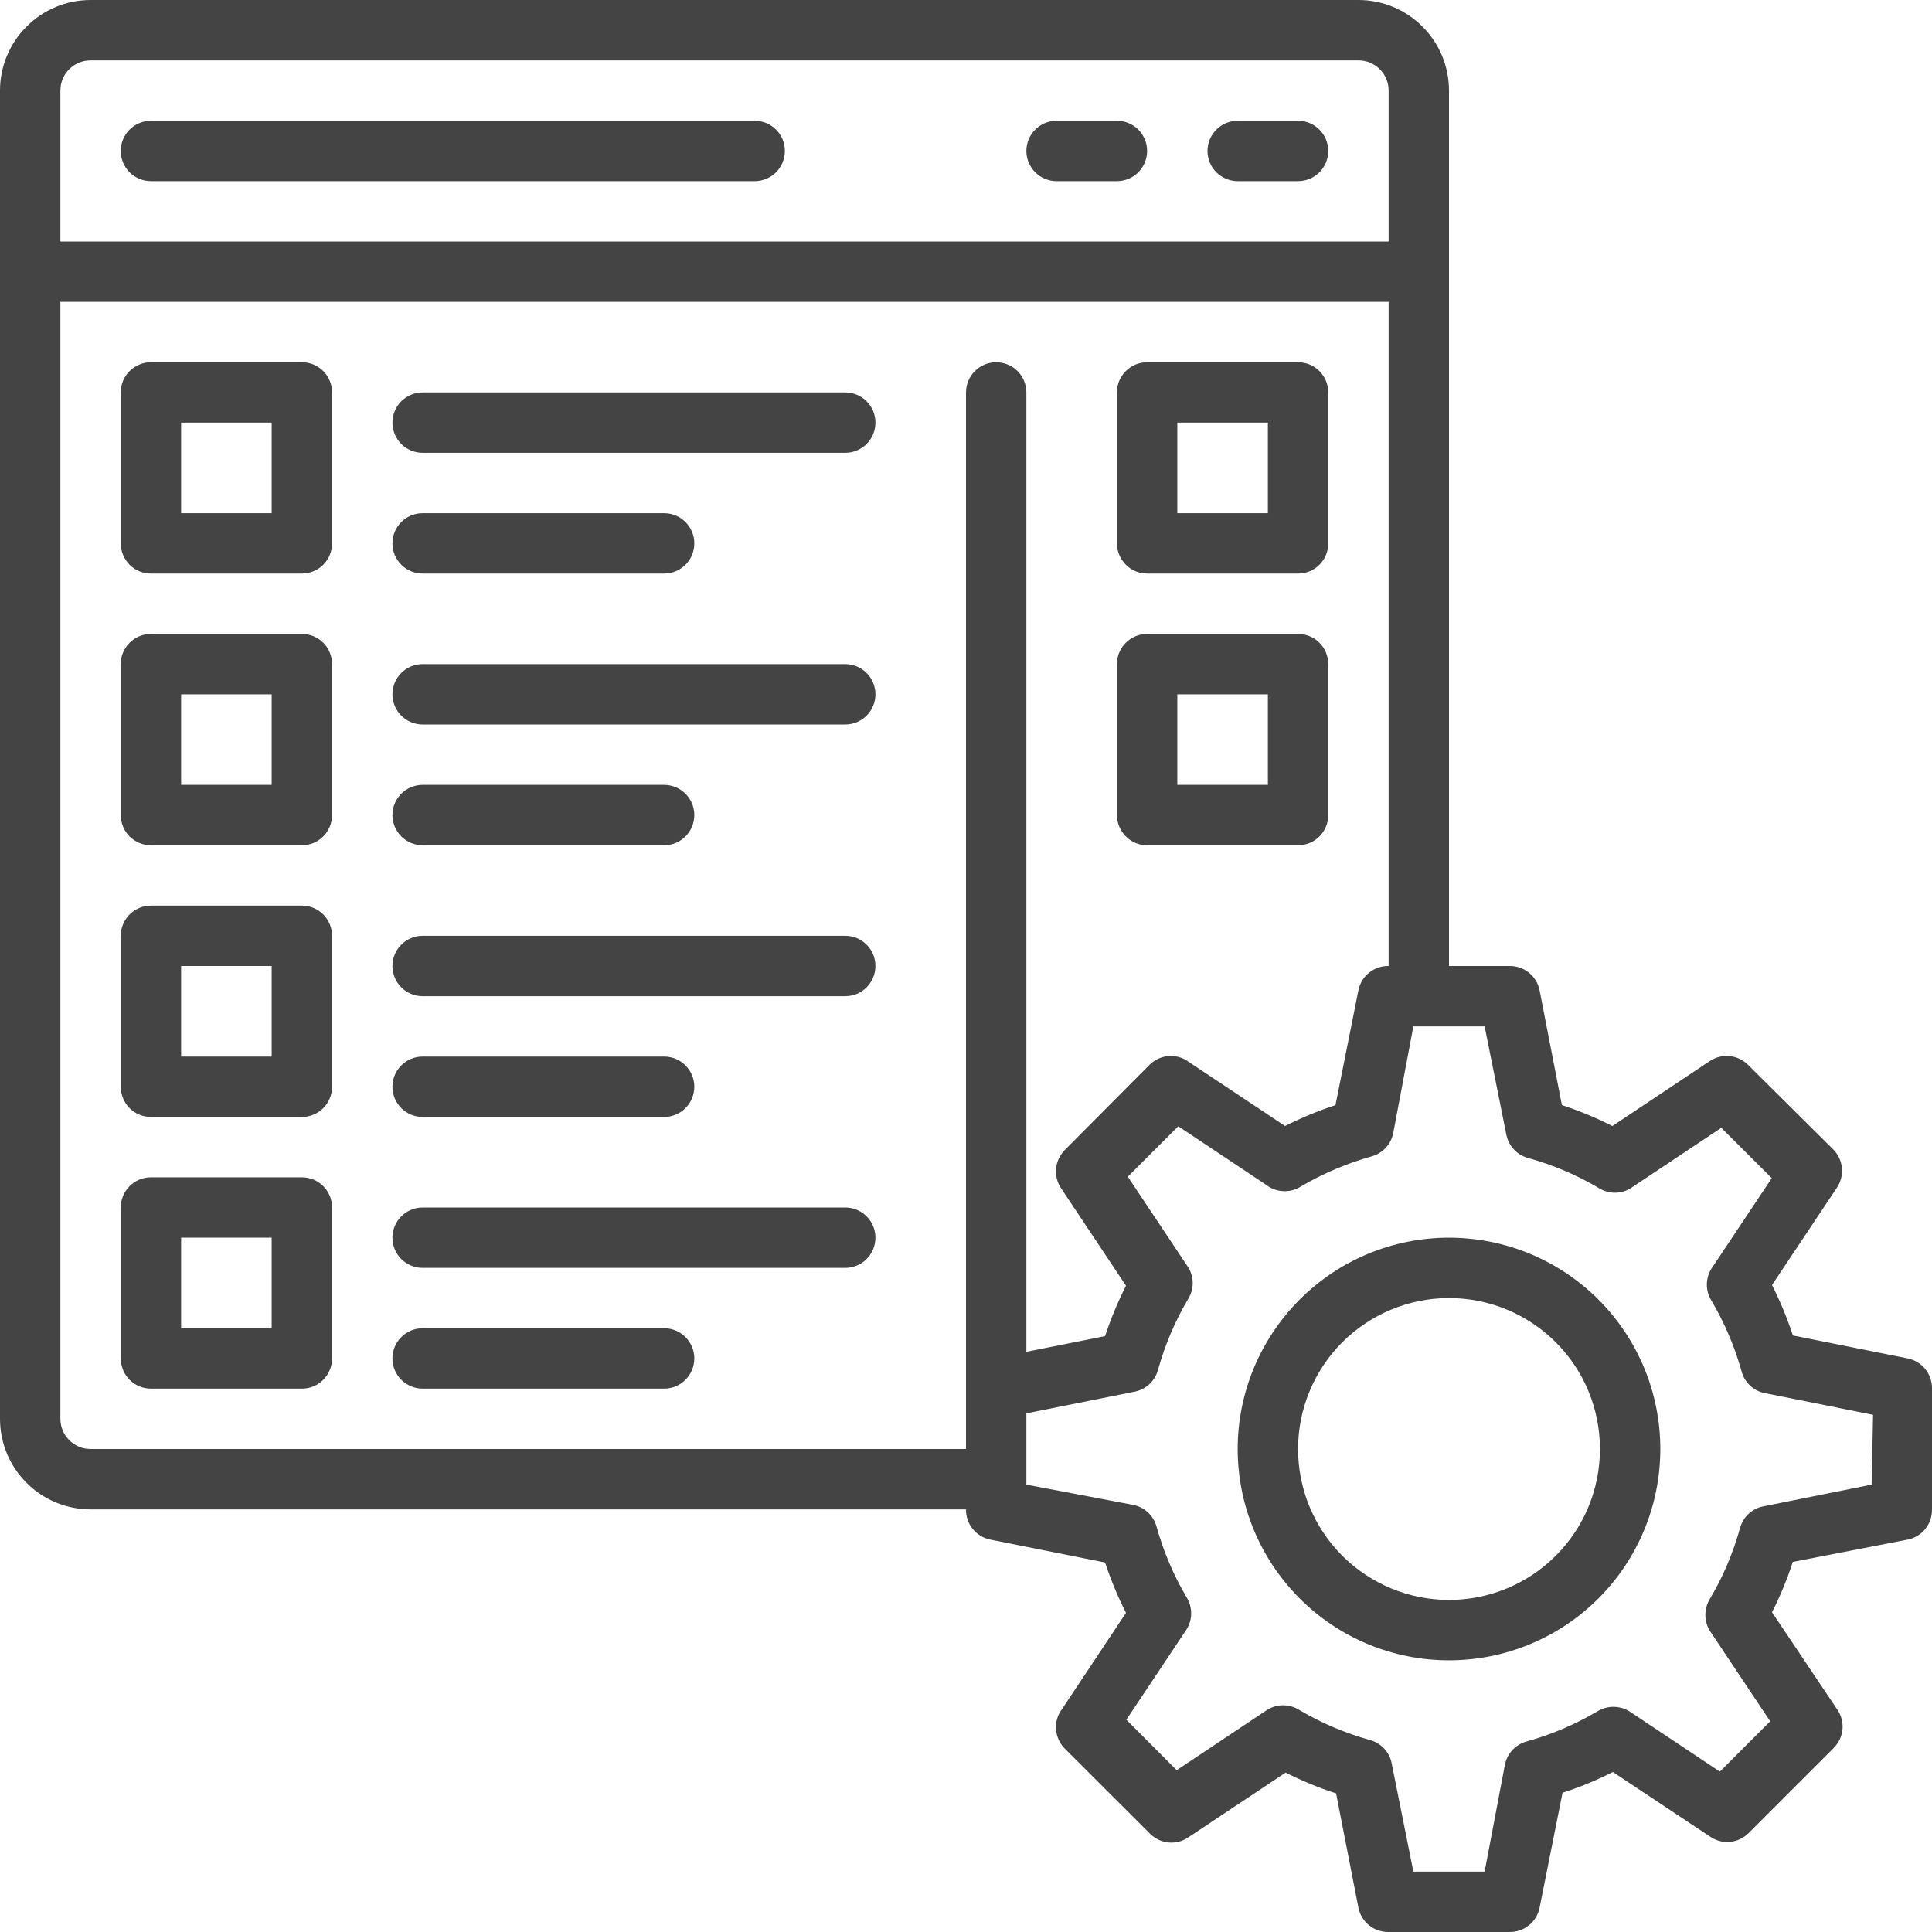 <svg width="16" height="16" viewBox="0 0 16 16" fill="none" xmlns="http://www.w3.org/2000/svg">
<path d="M2.5 3H1.25C1.112 3 1 3.112 1 3.25V4.5C1 4.566 1.027 4.63 1.073 4.677C1.12 4.724 1.184 4.75 1.25 4.75H2.5C2.567 4.75 2.63 4.724 2.677 4.677C2.724 4.63 2.75 4.566 2.75 4.5V3.25C2.75 3.184 2.724 3.12 2.677 3.073C2.63 3.026 2.567 3 2.5 3ZM2.25 4.25H1.5V3.5H2.25V4.25Z" fill="#444444"/>
<path d="M9.5 4.75H10.75H10.75C10.817 4.75 10.88 4.724 10.927 4.677C10.974 4.63 11 4.566 11 4.5V3.25C11 3.184 10.974 3.12 10.927 3.073C10.88 3.026 10.817 3 10.75 3H9.5C9.362 3 9.25 3.112 9.25 3.25V4.5C9.25 4.566 9.277 4.63 9.324 4.677C9.37 4.724 9.434 4.75 9.5 4.75ZM9.75 3.5H10.5V4.25H9.75V3.5Z" fill="#444444"/>
<path d="M9.5 7H10.75H10.75C10.817 7 10.88 6.974 10.927 6.927C10.974 6.88 11 6.816 11 6.75V5.5C11 5.434 10.974 5.37 10.927 5.323C10.88 5.276 10.817 5.25 10.75 5.25H9.5C9.362 5.25 9.25 5.362 9.25 5.5V6.75C9.25 6.816 9.277 6.88 9.324 6.927C9.37 6.974 9.434 7 9.5 7ZM9.75 5.75H10.5V6.5H9.75V5.75Z" fill="#444444"/>
<path d="M7 3.25H3.5C3.362 3.25 3.25 3.362 3.25 3.5C3.25 3.638 3.362 3.75 3.5 3.75H7C7.138 3.75 7.25 3.638 7.25 3.5C7.25 3.362 7.138 3.25 7 3.25Z" fill="#444444"/>
<path d="M3.5 4.75H5.5C5.638 4.75 5.75 4.638 5.75 4.5C5.75 4.362 5.638 4.25 5.5 4.25H3.5C3.362 4.25 3.25 4.362 3.25 4.5C3.25 4.638 3.362 4.75 3.5 4.75Z" fill="#444444"/>
<path d="M2.5 5.25H1.25C1.112 5.25 1 5.362 1 5.5V6.75C1 6.816 1.027 6.88 1.073 6.927C1.12 6.974 1.184 7 1.25 7H2.5C2.567 7 2.63 6.974 2.677 6.927C2.724 6.88 2.75 6.816 2.75 6.75V5.5C2.75 5.434 2.724 5.37 2.677 5.323C2.63 5.276 2.567 5.25 2.5 5.25ZM2.25 6.5H1.5V5.75H2.25V6.5Z" fill="#444444"/>
<path d="M7 5.5H3.5C3.362 5.5 3.25 5.612 3.25 5.75C3.25 5.888 3.362 6 3.5 6H7C7.138 6 7.25 5.888 7.25 5.75C7.25 5.612 7.138 5.5 7 5.5Z" fill="#444444"/>
<path d="M3.5 7H5.5C5.638 7 5.75 6.888 5.75 6.75C5.75 6.612 5.638 6.5 5.5 6.5H3.5C3.362 6.5 3.25 6.612 3.25 6.75C3.25 6.888 3.362 7 3.5 7Z" fill="#444444"/>
<path d="M2.5 7.5H1.25C1.112 7.5 1 7.612 1 7.75V9C1 9.066 1.027 9.13 1.073 9.177C1.12 9.224 1.184 9.25 1.25 9.25H2.5C2.567 9.25 2.63 9.224 2.677 9.177C2.724 9.13 2.75 9.066 2.75 9V7.75C2.75 7.684 2.724 7.62 2.677 7.573C2.63 7.526 2.567 7.5 2.5 7.5ZM2.25 8.75H1.5V8H2.25V8.75Z" fill="#444444"/>
<path d="M7 7.75H3.5C3.362 7.75 3.25 7.862 3.25 8C3.25 8.138 3.362 8.25 3.5 8.25H7C7.138 8.25 7.25 8.138 7.25 8C7.25 7.862 7.138 7.75 7 7.75Z" fill="#444444"/>
<path d="M3.5 9.25H5.5C5.638 9.25 5.75 9.138 5.75 9C5.75 8.862 5.638 8.75 5.5 8.75H3.5C3.362 8.75 3.25 8.862 3.25 9C3.25 9.138 3.362 9.25 3.5 9.25Z" fill="#444444"/>
<path d="M2.5 9.75H1.25C1.112 9.75 1 9.862 1 10V11.25C1 11.316 1.027 11.38 1.073 11.427C1.12 11.474 1.184 11.5 1.25 11.5H2.5C2.567 11.5 2.63 11.474 2.677 11.427C2.724 11.38 2.75 11.316 2.75 11.25V10C2.75 9.934 2.724 9.87 2.677 9.823C2.63 9.776 2.567 9.75 2.5 9.75ZM2.25 11H1.5V10.25H2.25V11Z" fill="#444444"/>
<path d="M7 10H3.5C3.362 10 3.25 10.112 3.25 10.25C3.25 10.388 3.362 10.5 3.5 10.5H7C7.138 10.5 7.25 10.388 7.25 10.25C7.25 10.112 7.138 10 7 10Z" fill="#444444"/>
<path d="M5.5 11H3.5C3.362 11 3.25 11.112 3.25 11.25C3.25 11.388 3.362 11.5 3.5 11.5H5.5C5.638 11.5 5.75 11.388 5.75 11.25C5.75 11.112 5.638 11 5.5 11Z" fill="#444444"/>
<path d="M1.25 1.5H6.25C6.388 1.5 6.5 1.388 6.5 1.25C6.5 1.112 6.388 1 6.25 1H1.25C1.112 1 1 1.112 1 1.25C1 1.388 1.112 1.5 1.25 1.5Z" fill="#444444"/>
<path d="M10.25 1.5H10.75C10.888 1.5 11 1.388 11 1.25C11 1.112 10.888 1 10.75 1H10.25C10.112 1 10 1.112 10 1.25C10 1.388 10.112 1.5 10.25 1.5Z" fill="#444444"/>
<path d="M8.75 1.5H9.25C9.388 1.5 9.5 1.388 9.5 1.25C9.5 1.112 9.388 1 9.25 1H8.75C8.612 1 8.5 1.112 8.5 1.25C8.5 1.388 8.612 1.5 8.75 1.5Z" fill="#444444"/>
<path d="M12 10.25C11.536 10.25 11.091 10.434 10.763 10.763C10.435 11.091 10.25 11.536 10.25 12C10.25 12.464 10.435 12.909 10.763 13.237C11.091 13.566 11.536 13.75 12 13.75C12.464 13.75 12.909 13.566 13.238 13.237C13.566 12.909 13.75 12.464 13.75 12C13.75 11.536 13.566 11.091 13.238 10.763C12.909 10.434 12.464 10.25 12 10.25ZM12 13.25C11.669 13.25 11.351 13.118 11.116 12.884C10.882 12.649 10.75 12.332 10.75 12C10.75 11.668 10.882 11.351 11.116 11.116C11.351 10.882 11.669 10.75 12 10.75C12.332 10.75 12.65 10.882 12.884 11.116C13.119 11.351 13.25 11.668 13.25 12C13.25 12.332 13.119 12.649 12.884 12.884C12.65 13.118 12.332 13.25 12 13.25Z" fill="#444444"/>
<path d="M15.8 11.25L14.848 11.06H14.848C14.801 10.917 14.743 10.777 14.675 10.642L15.213 9.835C15.279 9.736 15.266 9.605 15.183 9.52L14.475 8.817C14.391 8.734 14.259 8.721 14.16 8.787L13.353 9.325C13.218 9.257 13.079 9.199 12.935 9.152L12.75 8.2C12.726 8.082 12.621 7.998 12.5 8H12V0.75C12 0.551 11.921 0.36 11.78 0.22C11.64 0.079 11.449 0 11.25 0H0.75C0.551 0 0.36 0.079 0.22 0.22C0.079 0.36 0 0.551 0 0.75V11.75C0 11.949 0.079 12.14 0.22 12.28C0.36 12.421 0.551 12.5 0.75 12.5H8C7.998 12.621 8.082 12.726 8.2 12.75L9.152 12.94C9.199 13.083 9.257 13.223 9.325 13.357L8.788 14.165H8.787C8.721 14.264 8.734 14.395 8.817 14.48L9.525 15.187C9.61 15.271 9.741 15.284 9.84 15.217L10.647 14.68V14.68C10.782 14.748 10.922 14.806 11.065 14.852L11.25 15.8C11.274 15.918 11.379 16.002 11.5 16H12.5C12.621 16.002 12.726 15.918 12.75 15.8L12.94 14.848V14.847C13.083 14.801 13.223 14.743 13.357 14.675L14.165 15.212C14.264 15.279 14.395 15.266 14.48 15.182L15.187 14.475C15.271 14.39 15.284 14.259 15.217 14.16L14.675 13.352C14.743 13.218 14.801 13.078 14.847 12.935L15.8 12.75C15.918 12.726 16.002 12.621 16 12.5V11.5C16.002 11.379 15.918 11.274 15.8 11.25L15.8 11.25ZM0.75 0.5H11.25C11.316 0.5 11.38 0.526 11.427 0.573C11.474 0.62 11.5 0.684 11.5 0.75V2H0.5V0.75C0.5 0.612 0.612 0.5 0.75 0.5H0.75ZM0.75 12C0.612 12 0.5 11.888 0.5 11.75V2.5H11.5V8C11.379 7.998 11.274 8.082 11.25 8.2L11.06 9.152C10.917 9.199 10.777 9.257 10.642 9.325L9.835 8.788V8.787C9.736 8.721 9.605 8.734 9.52 8.818L8.817 9.525C8.734 9.61 8.721 9.741 8.787 9.84L9.325 10.648H9.325C9.257 10.782 9.199 10.922 9.152 11.065L8.5 11.195V3.25C8.5 3.112 8.388 3 8.25 3C8.112 3 8 3.112 8 3.25V12L0.75 12ZM15.5 12.295L14.603 12.475H14.603C14.509 12.493 14.435 12.563 14.41 12.655C14.353 12.861 14.269 13.059 14.16 13.242C14.111 13.323 14.111 13.425 14.16 13.505L14.66 14.255L14.243 14.672L13.493 14.172H13.493C13.412 14.123 13.311 14.123 13.23 14.172C13.046 14.281 12.849 14.365 12.643 14.422C12.551 14.447 12.481 14.522 12.463 14.615L12.295 15.5H11.705L11.525 14.602V14.602C11.507 14.509 11.437 14.435 11.345 14.41C11.139 14.353 10.942 14.269 10.758 14.16C10.677 14.11 10.576 14.11 10.495 14.16L9.745 14.66L9.328 14.242L9.828 13.492L9.828 13.492C9.877 13.412 9.877 13.31 9.828 13.23C9.719 13.046 9.635 12.848 9.578 12.643C9.553 12.551 9.478 12.481 9.385 12.463L8.5 12.295V11.705L9.398 11.525C9.491 11.506 9.565 11.437 9.59 11.345C9.647 11.139 9.731 10.941 9.84 10.757C9.89 10.677 9.89 10.575 9.84 10.495L9.34 9.745L9.758 9.327L10.508 9.827V9.828C10.588 9.877 10.69 9.877 10.77 9.828C10.954 9.719 11.152 9.635 11.358 9.577C11.449 9.553 11.519 9.478 11.538 9.385L11.705 8.5H12.295L12.475 9.397C12.494 9.491 12.563 9.565 12.655 9.59C12.861 9.647 13.059 9.731 13.243 9.84C13.323 9.89 13.425 9.89 13.505 9.84L14.255 9.34L14.673 9.757L14.173 10.507C14.123 10.588 14.123 10.69 14.173 10.77C14.281 10.954 14.366 11.151 14.423 11.357C14.447 11.449 14.522 11.519 14.615 11.537L15.512 11.717L15.5 12.295Z" fill="#444444"/>
</svg>
